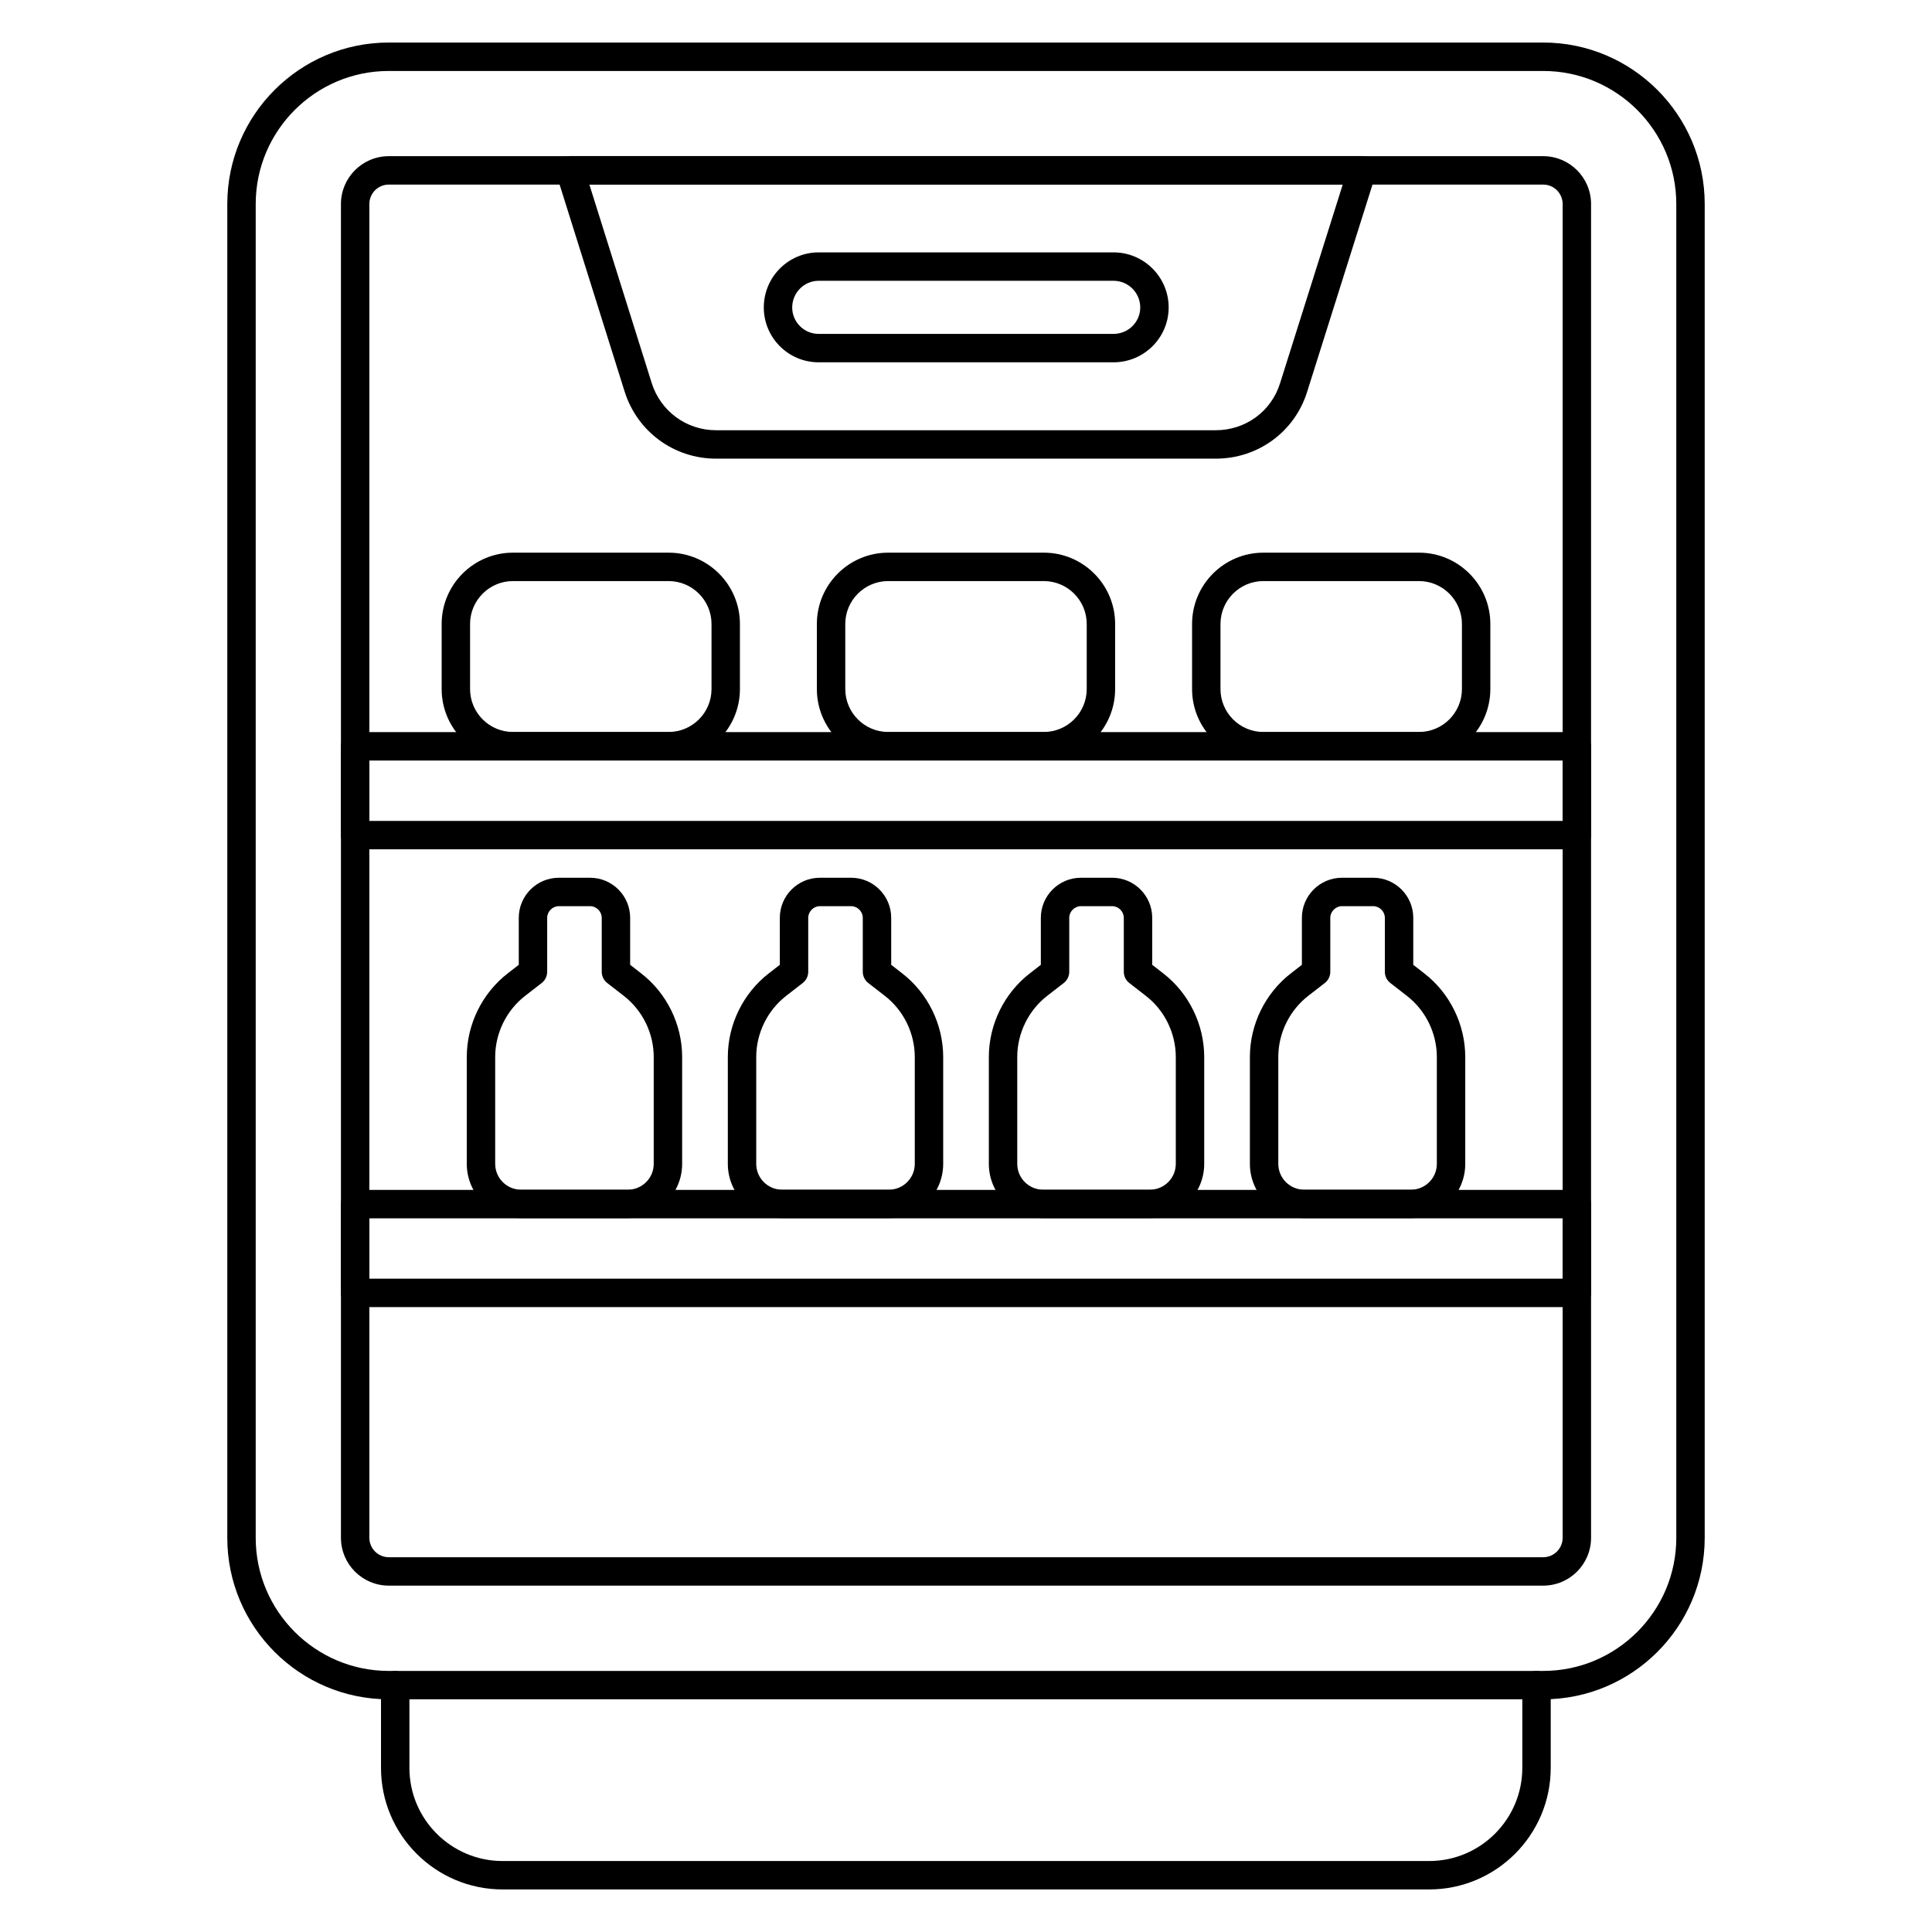 <svg id="Layer_1" enable-background="new 0 0 68 68" viewBox="0 0 68 68" xmlns="http://www.w3.org/2000/svg"><g><g><path d="m50.3 66.502h-32.61c-2.36 0-4.28-1.92-4.28-4.279v-2.91c0-.276.224-.5.5-.5s.5.224.5.5v2.91c0 1.809 1.471 3.279 3.28 3.279h32.61c1.809 0 3.28-1.471 3.28-3.279v-2.91c0-.276.224-.5.5-.5s.5.224.5.5v2.91c0 2.359-1.92 4.279-4.28 4.279z"/></g><g><path d="m54.317 59.81h-40.634c-3.134 0-5.683-2.55-5.683-5.684v-46.945c0-3.134 2.549-5.684 5.683-5.684h40.634c3.133 0 5.683 2.55 5.683 5.684v46.945c0 3.134-2.549 5.684-5.683 5.684zm-40.634-57.312c-2.583 0-4.683 2.101-4.683 4.684v46.945c0 2.583 2.101 4.684 4.683 4.684h40.634c2.582 0 4.683-2.101 4.683-4.684v-46.945c0-2.583-2.101-4.684-4.683-4.684h-40.634z"/></g><g><path d="m54.317 55.809h-40.634c-.928 0-1.683-.755-1.683-1.683v-46.945c0-.929.755-1.684 1.683-1.684h40.634c.928 0 1.683.755 1.683 1.684v46.945c0 .928-.755 1.683-1.683 1.683zm-40.634-49.312c-.376 0-.683.307-.683.684v46.945c0 .376.306.683.683.683h40.634c.376 0 .683-.307.683-.683v-46.945c0-.377-.307-.684-.683-.684h-40.634z"/></g><g><path d="m42.792 16.143h-17.59c-1.477 0-2.77-.948-3.216-2.358l-2.401-7.643c-.048-.151-.02-.317.074-.445.094-.128.244-.204.403-.204h27.88c.159 0 .309.076.403.204.094.129.122.294.074.446l-2.41 7.641c-.436 1.41-1.729 2.359-3.217 2.359zm-22.049-9.65 2.196 6.991c.314.992 1.224 1.659 2.263 1.659h17.59c1.047 0 1.957-.666 2.263-1.657l2.206-6.993h-26.517z"/></g><g><path d="m39.193 12.752h-10.38c-1.064 0-1.93-.865-1.93-1.93 0-1.069.866-1.939 1.93-1.939h10.38c1.07 0 1.94.87 1.94 1.939 0 1.064-.87 1.93-1.94 1.93zm-10.38-2.869c-.513 0-.93.422-.93.939 0 .513.417.93.93.93h10.38c.518 0 .94-.417.94-.93 0-.518-.422-.939-.94-.939z"/></g><g><g><path d="m55.5 29.893h-43c-.276 0-.5-.224-.5-.5v-3.125c0-.276.224-.5.5-.5h43c.276 0 .5.224.5.5v3.125c0 .276-.224.5-.5.5zm-42.5-1h42v-2.125h-42z"/></g><g><path d="m55.5 46.006h-43c-.276 0-.5-.224-.5-.5v-3.125c0-.276.224-.5.5-.5h43c.276 0 .5.224.5.5v3.125c0 .276-.224.5-.5.5zm-42.5-1h42v-2.125h-42z"/></g></g><g><g><path d="m23.533 26.763h-5.478c-1.384 0-2.51-1.126-2.51-2.511v-2.289c0-1.385 1.126-2.511 2.51-2.511h5.478c1.384 0 2.51 1.126 2.51 2.511v2.289c0 1.385-1.126 2.511-2.51 2.511zm-5.478-6.311c-.833 0-1.51.678-1.51 1.511v2.289c0 .833.677 1.511 1.51 1.511h5.478c.833 0 1.51-.678 1.51-1.511v-2.289c0-.833-.678-1.511-1.51-1.511z"/></g><g><path d="m36.739 26.763h-5.478c-1.384 0-2.51-1.126-2.51-2.511v-2.289c0-1.385 1.126-2.511 2.51-2.511h5.478c1.384 0 2.51 1.126 2.51 2.511v2.289c0 1.385-1.126 2.511-2.51 2.511zm-5.478-6.311c-.833 0-1.51.678-1.51 1.511v2.289c0 .833.678 1.511 1.51 1.511h5.478c.833 0 1.51-.678 1.51-1.511v-2.289c0-.833-.677-1.511-1.51-1.511z"/></g><g><path d="m49.945 26.763h-5.478c-1.384 0-2.51-1.126-2.51-2.511v-2.289c0-1.385 1.126-2.511 2.51-2.511h5.478c1.384 0 2.51 1.126 2.51 2.511v2.289c0 1.385-1.126 2.511-2.51 2.511zm-5.478-6.311c-.833 0-1.51.678-1.51 1.511v2.289c0 .833.677 1.511 1.51 1.511h5.478c.833 0 1.51-.678 1.51-1.511v-2.289c0-.833-.678-1.511-1.51-1.511z"/></g></g><g><g><path d="m22.099 42.873h-3.76c-1.053 0-1.91-.856-1.91-1.909v-3.761c0-1.146.54-2.247 1.444-2.945l.386-.3v-1.654c0-.777.632-1.41 1.41-1.41h1.1c.777 0 1.41.633 1.41 1.41v1.654l.387.301c.903.697 1.443 1.799 1.443 2.944v3.761c-0 1.053-.857 1.909-1.91 1.909zm-2.43-10.979c-.222 0-.41.188-.41.41v1.899c0 .154-.071.3-.193.395l-.58.45c-.662.512-1.057 1.317-1.057 2.155v3.761c0 .501.408.909.91.909h3.76c.502 0 .91-.408.91-.909v-3.761c0-.838-.395-1.644-1.056-2.154l-.581-.451c-.122-.095-.193-.24-.193-.395v-1.899c0-.223-.188-.41-.41-.41h-1.1z"/></g><g><path d="m31.287 42.873h-3.76c-1.053 0-1.91-.856-1.91-1.909v-3.761c0-1.146.54-2.247 1.444-2.945l.386-.3v-1.654c0-.777.632-1.41 1.41-1.41h1.1c.777 0 1.41.633 1.41 1.41v1.654l.387.301c.903.697 1.443 1.799 1.443 2.944v3.761c-0 1.053-.857 1.909-1.91 1.909zm-2.43-10.979c-.222 0-.41.188-.41.41v1.899c0 .154-.071.3-.193.395l-.58.45c-.662.512-1.057 1.317-1.057 2.155v3.761c0 .501.408.909.91.909h3.76c.502 0 .91-.408.91-.909v-3.761c0-.838-.395-1.644-1.056-2.154l-.581-.451c-.122-.095-.193-.24-.193-.395v-1.899c0-.223-.188-.41-.41-.41h-1.1z"/></g><g><path d="m40.474 42.873h-3.76c-1.053 0-1.91-.856-1.91-1.909v-3.761c0-1.146.54-2.247 1.444-2.945l.386-.3v-1.654c0-.777.632-1.41 1.41-1.41h1.1c.777 0 1.41.633 1.41 1.41v1.654l.387.301c.903.697 1.443 1.799 1.443 2.944v3.761c-0 1.053-.857 1.909-1.91 1.909zm-2.43-10.979c-.222 0-.41.188-.41.41v1.899c0 .154-.071.3-.193.395l-.58.45c-.662.512-1.057 1.317-1.057 2.155v3.761c0 .501.408.909.91.909h3.76c.502 0 .91-.408.91-.909v-3.761c0-.838-.395-1.644-1.056-2.154l-.581-.451c-.122-.095-.193-.24-.193-.395v-1.899c0-.223-.188-.41-.41-.41h-1.1z"/></g><g><path d="m49.662 42.873h-3.76c-1.053 0-1.91-.856-1.91-1.909v-3.761c0-1.146.54-2.247 1.444-2.945l.386-.3v-1.654c0-.777.632-1.41 1.41-1.41h1.1c.777 0 1.41.633 1.41 1.41v1.654l.387.301c.903.697 1.443 1.799 1.443 2.944v3.761c-0 1.053-.857 1.909-1.91 1.909zm-2.43-10.979c-.222 0-.41.188-.41.41v1.899c0 .154-.071.3-.193.395l-.58.45c-.662.512-1.057 1.317-1.057 2.155v3.761c0 .501.408.909.91.909h3.76c.502 0 .91-.408.91-.909v-3.761c0-.838-.395-1.644-1.056-2.154l-.581-.451c-.122-.095-.193-.24-.193-.395v-1.899c0-.223-.188-.41-.41-.41h-1.1z"/></g></g></g></svg>